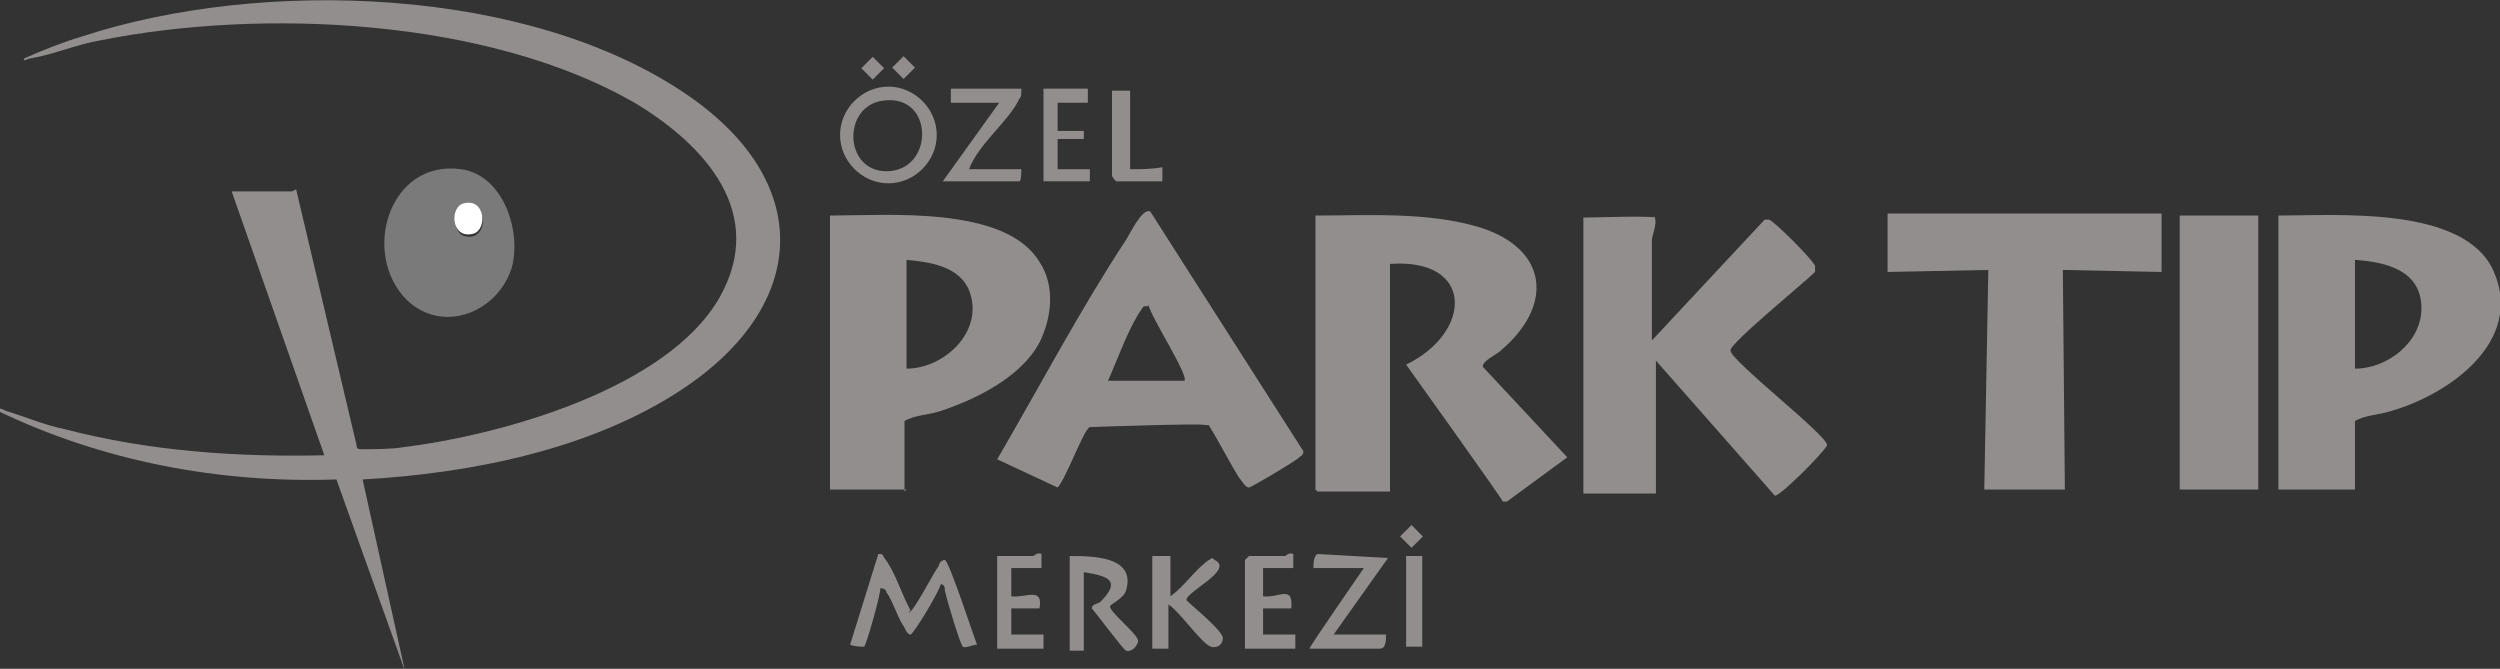 <?xml version="1.0" encoding="UTF-8"?>
<svg xmlns="http://www.w3.org/2000/svg" id="Layer_1" version="1.1" viewBox="0 0 124.1 33.2">
  <rect x="0" y="0" width="124.1" height="33.2" fill="#333333" stroke="none"/>
  <defs>
    <style>
      .st0 {
        fill: #fff;
      }

      .st1 {
        fill: #7b7a7a;
      }

      .st2 {
        fill: #938e8e;
      }
    </style>
  </defs>
  <rect class="st2" x="69.7" y="26.1" width=".8" height=".8" transform="translate(1.6 57.1) rotate(-44.7)"></rect>
  <rect class="st2" x="44.5" y="3" width=".8" height=".8" transform="translate(10.7 32.7) rotate(-45)"></rect>
  <rect class="st2" x="42.9" y="3" width=".8" height=".8" transform="translate(10.3 31.6) rotate(-45)"></rect>
  <g>
    <g>
      <path class="st2" d="M46.5,6.7c0,1.3-1.1,2.4-2.4,2.4s-2.4-1.1-2.4-2.4,1.1-2.4,2.4-2.4,2.4,1.1,2.4,2.4ZM43.8,5c-2,.3-1.9,3.5.2,3.5,2.4,0,2.4-3.9-.2-3.5Z"></path>
      <path class="st2" d="M47.2,5.1v-.7h3.5c0,.3,0,.4-.1.5-.5,1.1-2,2.2-2.5,3.5h2.6c0,.1,0,.6-.1.6h-3.8l2.8-3.9h-2.5,0Z"></path>
      <path class="st2" d="M52.5,7.3h0v-.4h1.3s0,0,0,0v-.4s0,0,0,0h-1.3v-.6h0v-.8h1.5v-.7h-2.2v4.6h2.3v-.6h-1.6v-1.1h0Z"></path>
      <path class="st2" d="M56.1,4.5v3.9c.5,0,1.1,0,1.6-.1v.7h-2.3s-.2-.2-.2-.3v-4.2c0,0,.8,0,.8,0Z"></path>
    </g>
    <g>
      <path class="st2" d="M65.3,24.3v-13.6c2.6,0,5.6-.2,8.2.6,3.4,1.1,3.6,3.9,1,6.1-.2.2-.9.5-.9.8l4.2,4.5-3,2.2h-.2c0-.1-4.8-6.8-4.8-6.8h0c3.3-1.6,3.4-5.3-.8-5v11.3c.1,0-3.6,0-3.6,0h0Z"></path>
      <path class="st2" d="M82,10.7c.4.1,0,1,0,1.2,0,1.7,0,3.3,0,5l5.6-6h.2c.2,0,2.2,2,2.3,2.3,0,.1,0,.2,0,.3-.5.5-4.3,3.6-4.2,3.9,0,.5,4.8,4.2,4.8,4.7-.2.4-2.4,2.6-2.6,2.5l-5.9-6.7v6.6c.1,0-3.6,0-3.6,0v-13.7c.7,0,3.1-.1,3.6,0h0Z"></path>
      <path class="st2" d="M45,24.3h-3.8v-13.6c2.9,0,8.7-.5,10.4,2.3.8,1.2.6,2.8,0,4-.9,1.7-3.1,2.8-4.9,3.4-.6.2-1.3.2-1.8.5v3.5h0ZM45,18.3c1.9,0,3.9-1.9,3.1-3.9-.5-1.2-2-1.4-3.1-1.5v5.4Z"></path>
      <path class="st2" d="M57.1,10.5l7.6,11.9c0,.2-.1.2-.2.3-.2.2-2.4,1.5-2.5,1.5-.2,0-.4-.4-.5-.5-.5-.8-1-1.8-1.5-2.6h-.2c0-.1-5.7.1-5.7.1-.3.1-1.2,2.6-1.6,3l-3-1.4c2.1-3.6,4.1-7.4,6.4-10.9.2-.3.8-1.6,1.2-1.4h0ZM57,15.2c-.3,0-.2,0-.3.1-.7,1-1.2,2.5-1.7,3.6h3.8c.2-.3-1.7-3.2-1.8-3.8h0Z"></path>
      <g>
        <path class="st2" d="M116.9,24.3h-3.8v-13.6c2.9,0,9.3-.5,10.7,2.8,1.5,3.5-2.3,6.1-5.1,6.9-.6.2-1.3.2-1.8.5,0,0,0,3.5,0,3.5ZM116.9,12.9v5.4c1.6,0,3.3-1.3,3.3-3,0-1.9-1.8-2.3-3.3-2.4h0Z"></path>
        <polygon class="st2" points="107.3 10.6 107.3 13.5 102.4 13.4 102.5 24.3 98.5 24.3 98.7 13.4 93.7 13.5 93.7 10.6 107.3 10.6"></polygon>
        <rect class="st2" x="108.2" y="10.7" width="3.9" height="13.6"></rect>
      </g>
    </g>
    <g>
      <path class="st2" d="M14.7,9.4l3,12.7c0,.2.1.2.3.2.4,0,1.5,0,2-.1,4.9-.6,13.1-2.9,15.7-7.4,2.4-4.2-.7-7.6-4.2-9.7C24.2.9,13,.4,5,2c-1.2.2-2.3.7-3.5.9-.1,0-.4.2-.3,0,.9-.4,1.9-.8,2.9-1.1C13-1.1,26.2-.7,34.1,4.7c6.3,4.3,6.1,10.4-.2,14.6-4.5,3-10.5,4.2-15.9,4.5l2.1,9.5-3.4-9.5c-5.8.2-11.6-.9-16.8-3.4,0-.2.2-.1.4,0,1,.3,1.9.7,2.9.9,4.2,1.1,8.6,1.4,12.9,1.3l-4.6-13.1h3,0Z"></path>
      <g>
        <path class="st1" d="M20.2,14.9c-2.3-2.3-.9-7,2.7-6.5,2.1.3,3,3.1,2.5,4.9-.7,2.2-3.4,3.3-5.2,1.6ZM22.9,10.2c-.4.3-.4,1.3.1,1.5,1.2.4,1.3-1.6.2-1.5,0,0-.3,0-.4,0Z"></path>
        <path class="st0" d="M23,10.1c1.1-.3,1.2,1.3.5,1.5-1.1.3-1.2-1.3-.5-1.5Z"></path>
      </g>
    </g>
  </g>
  <g>
    <path class="st2" d="M45.1,30.4c.2.1,1.3-2.1,1.5-2.3,0-.1.1-.3.3-.3.2,0,1.4,3.7,1.6,4.2-.2,0-.6.2-.7.1-.1,0-.8-2.3-.9-2.8,0-.1,0-.3-.2-.3-.1.4-1.3,2.4-1.5,2.5-.2,0-.3-.4-.4-.5-.3-.5-.5-1.2-.8-1.6,0-.1-.1-.2-.3-.2,0,.4-.7,2.8-.8,2.9-.1,0-.5,0-.7-.1l1.4-4.5c.2,0,.2,0,.3.2.5.6.9,1.9,1.3,2.6h0Z"></path>
    <path class="st2" d="M58.1,27.6v2c.7-.5,1.2-1.3,1.9-1.8.1,0,.1-.2.3,0,1,.5-1.5,1.6-1.4,2,.3.3,1.9,1.6,1.8,1.9,0,.3-.3.5-.6.4-.5-.2-1.5-1.7-2.1-2.1v2.2h-.8v-4.6s.8,0,.8,0Z"></path>
    <path class="st2" d="M53.1,27.6c1.1,0,3.3,0,2.8,1.7-.1.4-.8.7-.8.8,0,.3,1.3,1.3,1.4,1.7,0,.2-.3.6-.6.5-.1,0-1.6-2-1.7-2.1,0-.2.2-.2.4-.3,1.1-1.1.4-1.3-.8-1.5v3.9h-.7v-4.5h0Z"></path>
    <path class="st2" d="M65.2,28.2c0-.2,0-.6.2-.7l3.5.2-2.7,3.8h2.6c0,.3,0,.7-.3.7h-3.5c0-.1,2.7-4,2.7-4h-2.5Z"></path>
    <path class="st2" d="M63.8,27.6c0,0,.2-.2.4-.1v.7h-1.5v1.4c.8.1,1.5-.6,1.4.6h-1.4v1.3h1.6v.7h-2.5v-4.4s.2-.2.2-.2c.6,0,1.2,0,1.8,0h0Z"></path>
    <path class="st2" d="M51.3,27.6c0,0,.2-.2.4-.1v.7h-1.5v1.4c.7.1,1.6-.5,1.4.6h-1.4v1.3h1.6v.7h-2.3v-4.6c.6,0,1.2,0,1.8,0h0Z"></path>
    <rect class="st2" x="69.8" y="27.6" width=".8" height="4.5"></rect>
  </g>
</svg>
